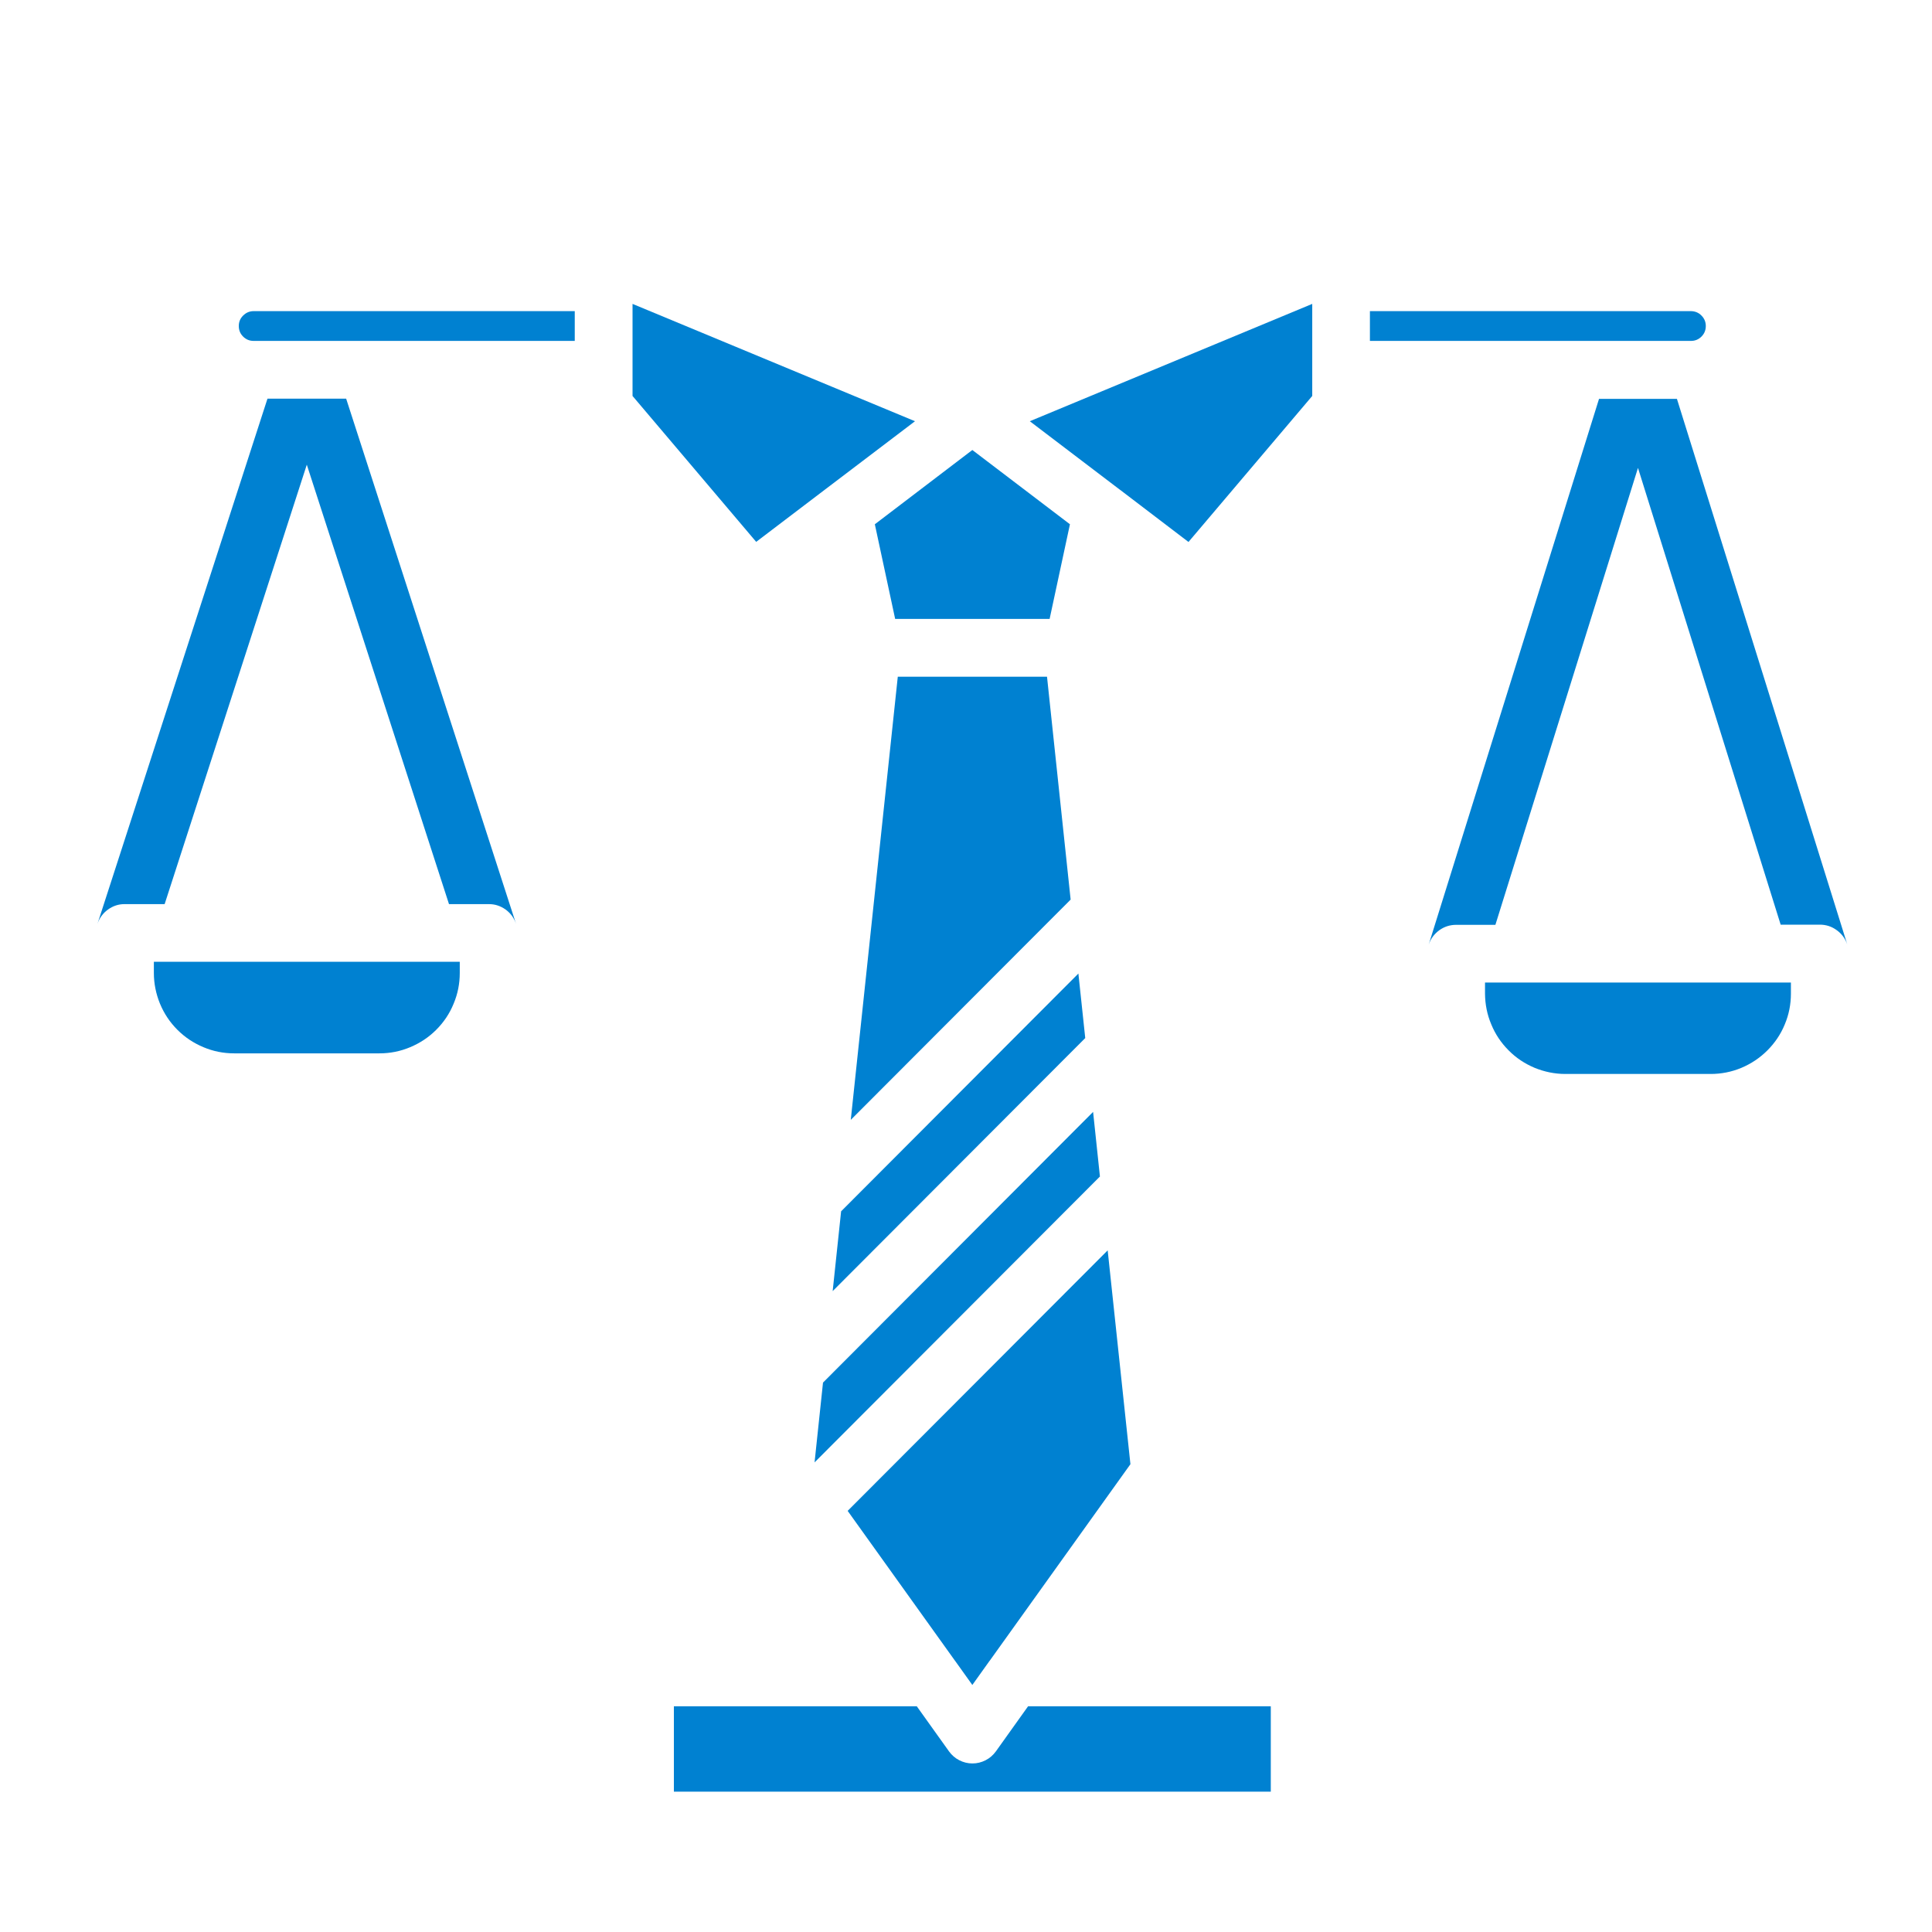 <svg xmlns="http://www.w3.org/2000/svg" xmlns:xlink="http://www.w3.org/1999/xlink" width="100" zoomAndPan="magnify" viewBox="0 0 75 75" height="100" preserveAspectRatio="xMidYMid meet" version="1.0"><defs><clipPath id="016df5b4d1"><path d="M 24 11.801 L 36 11.801 L 36 22 L 24 22 Z M 24 11.801 " clip-rule="nonzero"/></clipPath><clipPath id="4d39601c4b"><path d="M 39 11.801 L 51 11.801 L 51 22 L 39 22 Z M 39 11.801 " clip-rule="nonzero"/></clipPath><clipPath id="1e9e7ede45"><path d="M 3.75 15 L 21 15 L 21 36 L 3.75 36 Z M 3.75 15 " clip-rule="nonzero"/></clipPath><clipPath id="2bb9918d2b"><path d="M 26 66 L 50 66 L 50 69.551 L 26 69.551 Z M 26 66 " clip-rule="nonzero"/></clipPath></defs><g clip-path="url(#016df5b4d1)"><path fill="#0081d1" d="M 35.52 16.352 L 32.043 18.992 L 29.355 21.035 L 24.555 15.371 L 24.555 11.797 Z M 35.52 16.352 " fill-opacity="1" fill-rule="nonzero"/></g><g clip-path="url(#4d39601c4b)"><path fill="#0081d1" d="M 50.941 11.797 L 50.941 15.371 L 46.137 21.039 L 43.492 19.023 L 43.449 18.992 L 39.977 16.352 Z M 50.941 11.797 " fill-opacity="1" fill-rule="nonzero"/></g><path fill="#0081d1" d="M 43.883 56.84 L 38.438 64.445 C 38.426 64.461 38.414 64.473 38.402 64.492 L 37.746 65.41 L 37.09 64.492 C 37.078 64.477 37.066 64.461 37.055 64.445 L 32.906 58.652 L 43 48.539 Z M 43.883 56.84 " fill-opacity="1" fill-rule="nonzero"/><path fill="#0081d1" d="M 42.699 45.672 L 31.621 56.77 L 31.949 53.672 L 42.434 43.164 Z M 42.699 45.672 " fill-opacity="1" fill-rule="nonzero"/><path fill="#0081d1" d="M 42.129 40.297 L 32.324 50.121 L 32.652 47.023 L 41.863 37.793 Z M 42.129 40.297 " fill-opacity="1" fill-rule="nonzero"/><path fill="#0081d1" d="M 41.562 34.922 L 33.027 43.473 L 34.852 26.27 L 40.645 26.27 Z M 41.562 34.922 " fill-opacity="1" fill-rule="nonzero"/><path fill="#0081d1" d="M 41.535 20.352 L 40.746 24.027 L 34.75 24.027 L 33.961 20.352 L 37.746 17.469 Z M 41.535 20.352 " fill-opacity="1" fill-rule="nonzero"/><path fill="#0081d1" d="M 66.219 12.656 C 66.219 12.816 66.164 12.953 66.051 13.066 C 65.941 13.176 65.805 13.234 65.645 13.234 L 53.18 13.234 L 53.18 12.078 L 65.645 12.078 C 65.805 12.082 65.941 12.137 66.051 12.25 C 66.164 12.363 66.219 12.5 66.219 12.656 Z M 66.219 12.656 " fill-opacity="1" fill-rule="nonzero"/><path fill="#0081d1" d="M 22.312 12.078 L 22.312 13.234 L 9.848 13.234 C 9.688 13.234 9.551 13.18 9.438 13.066 C 9.324 12.953 9.27 12.816 9.27 12.656 C 9.27 12.496 9.324 12.363 9.438 12.25 C 9.551 12.137 9.688 12.078 9.848 12.078 Z M 22.312 12.078 " fill-opacity="1" fill-rule="nonzero"/><path fill="#0081d1" d="M 17.848 37.336 L 17.848 37.77 C 17.848 38.184 17.77 38.582 17.609 38.965 C 17.453 39.348 17.227 39.684 16.934 39.977 C 16.641 40.27 16.305 40.492 15.922 40.652 C 15.543 40.812 15.145 40.891 14.73 40.891 L 9.09 40.891 C 8.676 40.891 8.277 40.812 7.898 40.652 C 7.516 40.492 7.18 40.27 6.887 39.977 C 6.594 39.684 6.371 39.348 6.211 38.965 C 6.055 38.582 5.973 38.184 5.973 37.77 L 5.973 37.336 Z M 17.848 37.336 " fill-opacity="1" fill-rule="nonzero"/><g clip-path="url(#1e9e7ede45)"><path fill="#0081d1" d="M 20.035 35.871 C 19.961 35.641 19.824 35.453 19.629 35.309 C 19.43 35.168 19.211 35.094 18.965 35.098 L 17.43 35.098 L 11.91 18.039 L 6.391 35.098 L 4.848 35.098 C 4.605 35.094 4.387 35.168 4.191 35.309 C 3.992 35.453 3.859 35.641 3.781 35.871 L 10.383 15.477 L 13.438 15.477 Z M 20.035 35.871 " fill-opacity="1" fill-rule="nonzero"/></g><path fill="#0081d1" d="M 69.523 38.141 L 69.523 38.574 C 69.523 38.988 69.445 39.387 69.285 39.766 C 69.129 40.148 68.902 40.484 68.609 40.777 C 68.316 41.07 67.98 41.293 67.602 41.453 C 67.219 41.613 66.82 41.691 66.41 41.691 L 60.766 41.691 C 60.355 41.691 59.957 41.609 59.574 41.453 C 59.195 41.293 58.855 41.07 58.566 40.777 C 58.273 40.484 58.047 40.148 57.891 39.766 C 57.73 39.387 57.652 38.988 57.648 38.574 L 57.648 38.141 Z M 69.523 38.141 " fill-opacity="1" fill-rule="nonzero"/><path fill="#0081d1" d="M 71.711 36.664 C 71.633 36.434 71.496 36.25 71.301 36.109 C 71.105 35.965 70.887 35.895 70.645 35.895 L 69.125 35.895 L 63.586 18.164 L 58.051 35.902 L 56.527 35.902 C 56.285 35.902 56.066 35.973 55.871 36.113 C 55.676 36.258 55.539 36.441 55.461 36.672 L 62.074 15.484 L 65.098 15.484 Z M 71.711 36.664 " fill-opacity="1" fill-rule="nonzero"/><g clip-path="url(#2bb9918d2b)"><path fill="#0081d1" d="M 49.332 66.238 L 49.332 69.754 L 26.16 69.754 L 26.16 66.238 L 35.59 66.238 L 36.84 67.988 C 36.945 68.133 37.078 68.25 37.238 68.332 C 37.398 68.414 37.57 68.457 37.75 68.457 C 37.93 68.457 38.102 68.414 38.262 68.332 C 38.422 68.25 38.555 68.133 38.66 67.988 L 39.91 66.238 Z M 49.332 66.238 " fill-opacity="1" fill-rule="nonzero"/></g></svg>